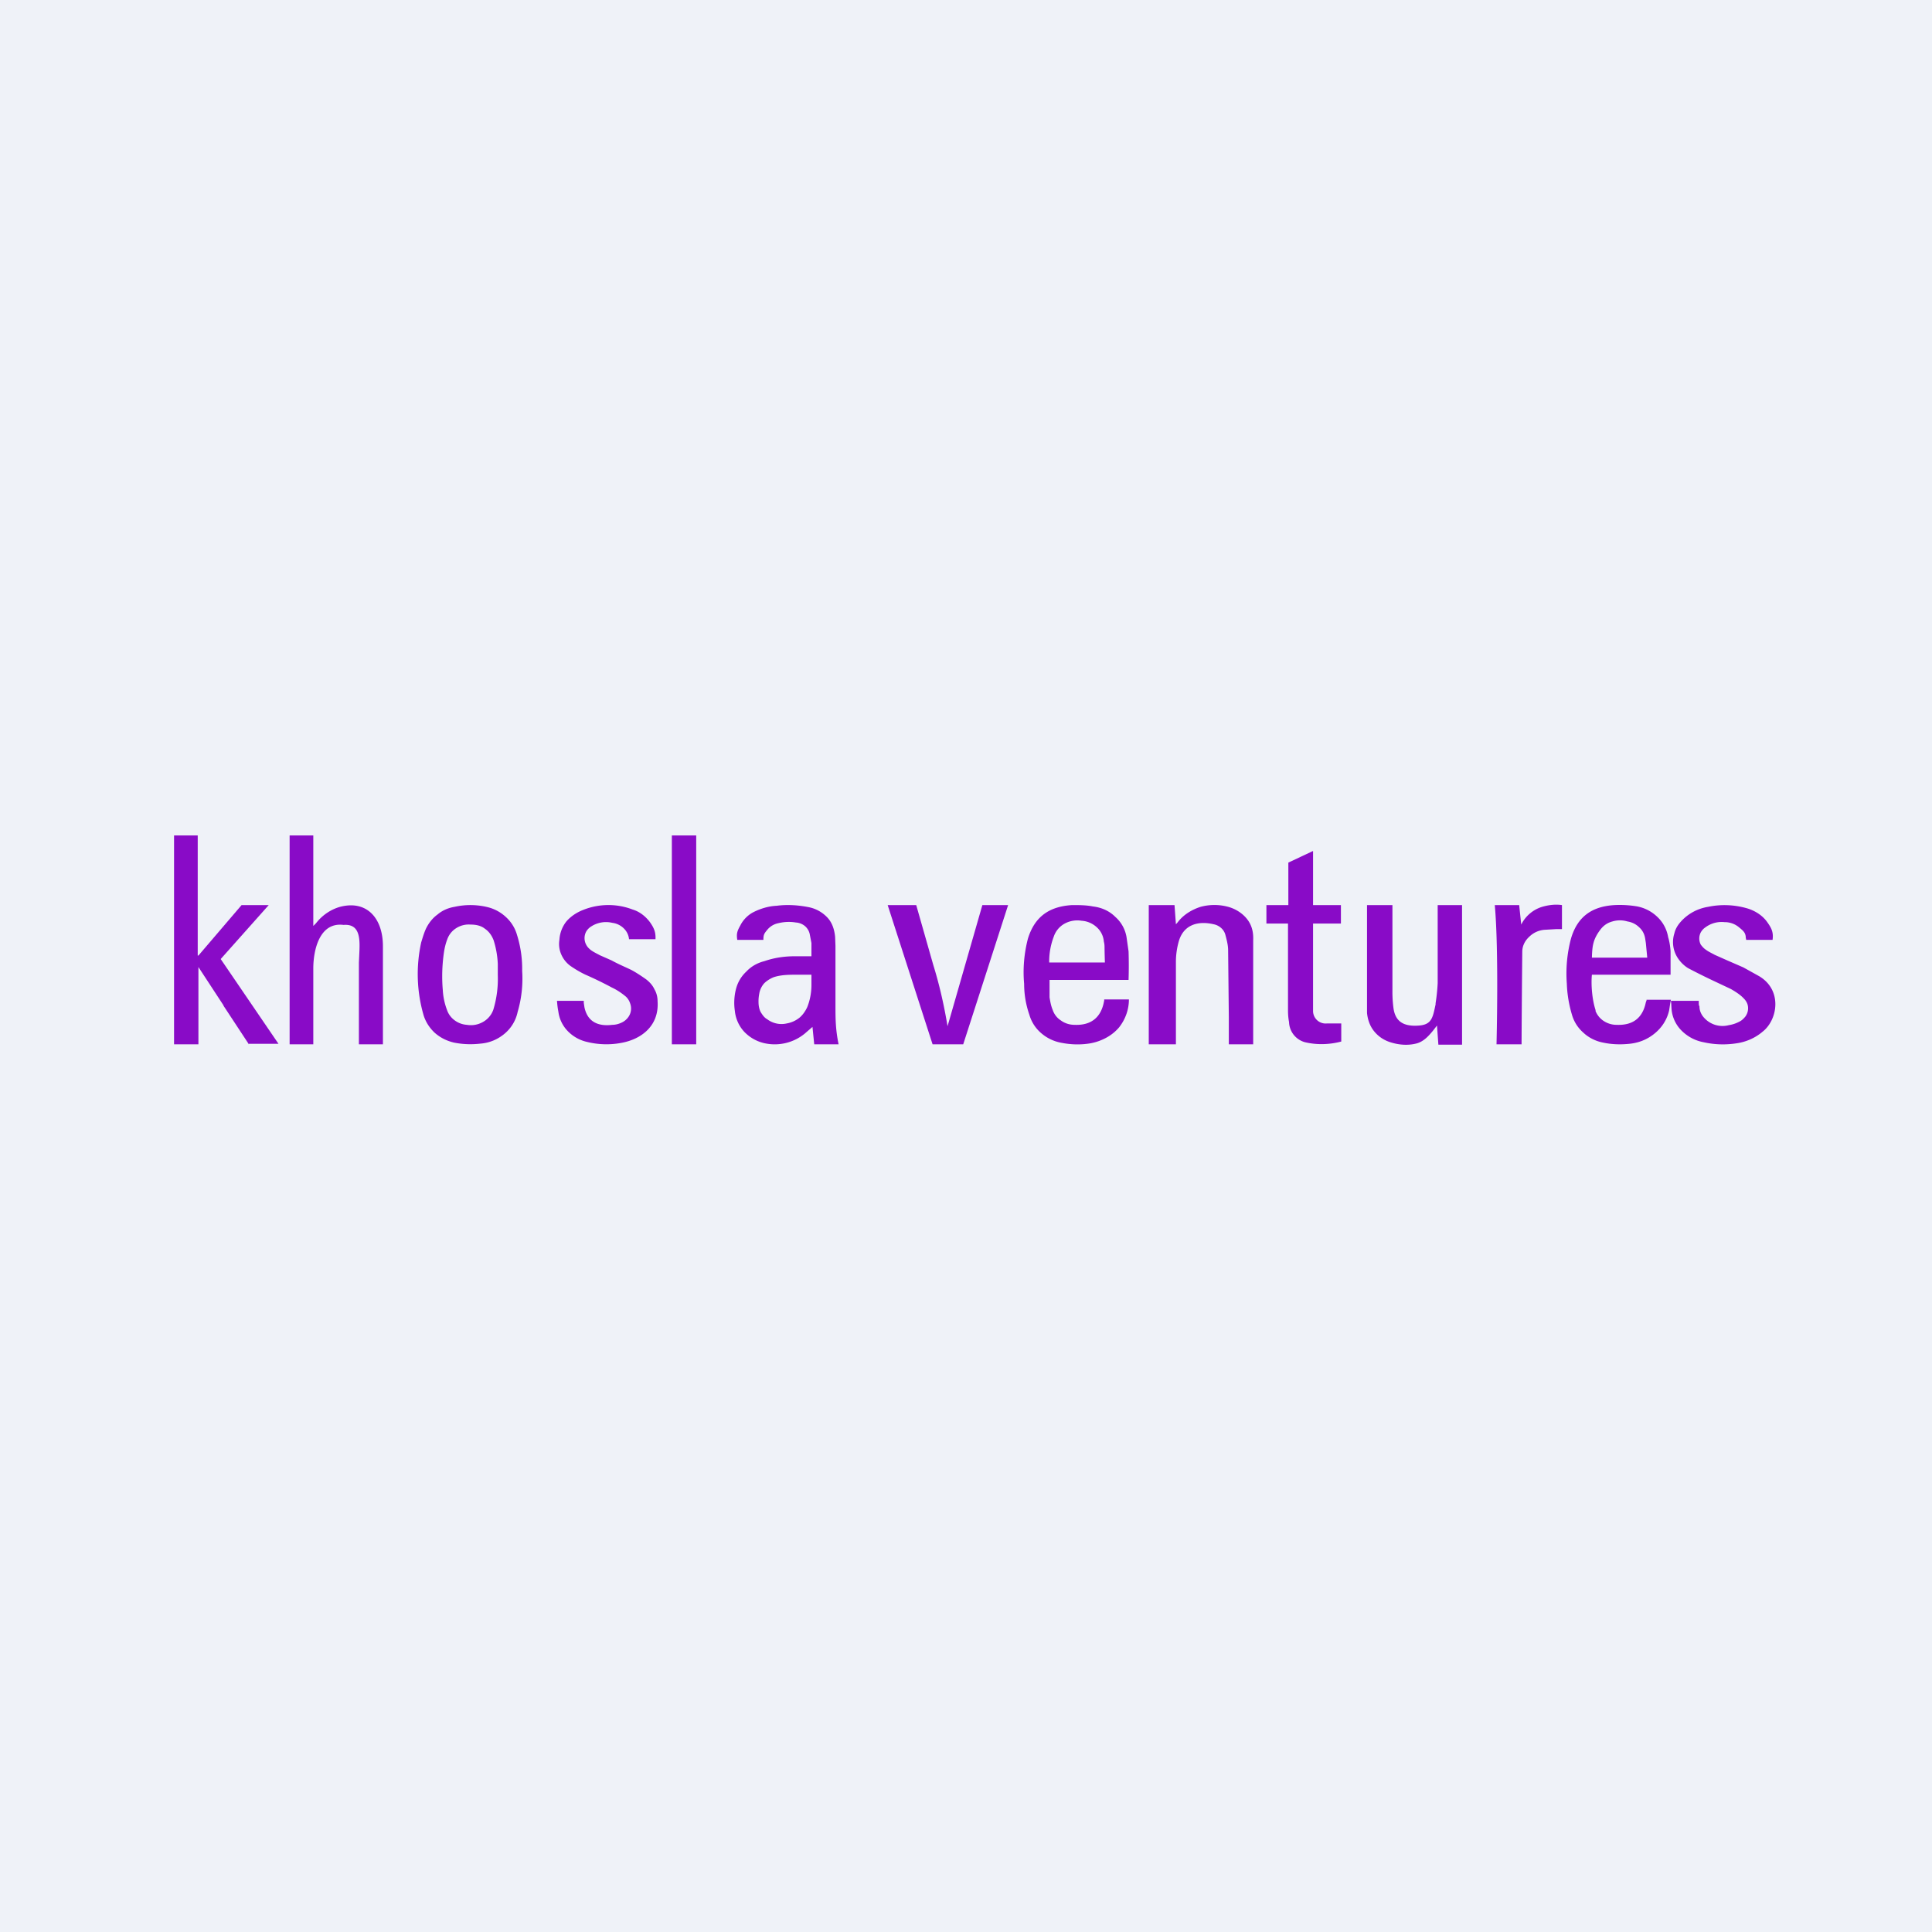 <?xml version="1.0" encoding="UTF-8"?>
<!-- generated by Finnhub -->
<svg viewBox="0 0 55.5 55.5" xmlns="http://www.w3.org/2000/svg">
<path d="M 0,0 H 55.5 V 55.5 H 0 Z" fill="rgb(239, 242, 248)"/>
<path d="M 7.13,29.985 H 8 L 6.34,27.55 L 7.72,26 H 6.94 L 5.7,27.45 H 5.68 V 24 H 5 V 30 H 5.7 V 27.78 L 6.42,28.88 V 28.89 L 7.15,30 Z M 10.31,30 H 11 V 27.18 C 11,26.38 10.54,25.85 9.77,26.05 C 9.52,26.12 9.29,26.27 9.12,26.47 L 9.07,26.53 L 9,26.6 V 24 H 8.32 V 30 H 9 V 27.82 C 9,27.29 9.18,26.48 9.87,26.57 C 10.37,26.53 10.34,27.02 10.32,27.43 L 10.31,27.65 V 30 Z M 21.93,27 H 21.18 C 21.15,26.82 21.18,26.74 21.27,26.58 C 21.35,26.42 21.49,26.28 21.65,26.2 C 21.85,26.1 22.08,26.03 22.31,26.02 C 22.61,25.98 22.93,26 23.23,26.06 C 23.44,26.1 23.63,26.21 23.77,26.36 S 23.97,26.71 23.99,26.91 L 24,27.17 V 28.87 C 24,29.25 24,29.56 24.09,30 H 23.39 L 23.34,29.5 L 23.27,29.56 L 23.12,29.69 A 1.36,1.36 0 0,1 21.97,29.97 A 1.15,1.15 0 0,1 21.38,29.64 A 1.03,1.03 0 0,1 21.11,29.04 A 1.6,1.6 0 0,1 21.14,28.42 C 21.19,28.22 21.29,28.05 21.44,27.91 C 21.58,27.76 21.76,27.66 21.96,27.61 C 22.25,27.51 22.54,27.47 22.84,27.47 H 23.31 V 27.09 L 23.26,26.83 A 0.42,0.42 0 0,0 23.12,26.6 A 0.46,0.46 0 0,0 22.86,26.5 A 1.25,1.25 0 0,0 22.36,26.52 A 0.55,0.55 0 0,0 22.05,26.7 C 21.95,26.82 21.93,26.85 21.93,27 Z M 23.33,28 H 22.91 C 22.68,28 22.45,28 22.23,28.07 C 22.13,28.11 22.03,28.17 21.95,28.25 A 0.6,0.6 0 0,0 21.81,28.55 A 1.1,1.1 0 0,0 21.79,28.79 C 21.79,28.89 21.81,28.99 21.85,29.07 C 21.9,29.15 21.95,29.23 22.04,29.28 A 0.68,0.68 0 0,0 22.6,29.4 A 0.8,0.8 0 0,0 22.96,29.24 C 23.06,29.16 23.14,29.04 23.19,28.93 C 23.27,28.73 23.31,28.51 23.31,28.3 V 28 Z M 14.87,29.07 A 3.4,3.4 0 0,0 15,27.89 A 3.27,3.27 0 0,0 14.85,26.85 A 1.1,1.1 0 0,0 14.54,26.35 A 1.18,1.18 0 0,0 14.01,26.06 A 2.08,2.08 0 0,0 13.06,26.05 C 12.88,26.08 12.71,26.15 12.57,26.27 C 12.43,26.37 12.32,26.51 12.24,26.67 C 12.18,26.8 12.14,26.94 12.1,27.07 A 4.24,4.24 0 0,0 12.17,29.17 C 12.23,29.36 12.34,29.53 12.49,29.67 C 12.65,29.81 12.83,29.9 13.04,29.95 C 13.29,30 13.54,30.01 13.8,29.98 C 14.06,29.96 14.3,29.86 14.5,29.69 C 14.69,29.53 14.82,29.31 14.87,29.07 Z M 14.3,27.91 V 28.01 A 3.05,3.05 0 0,1 14.17,29.01 A 0.65,0.65 0 0,1 13.87,29.36 A 0.7,0.7 0 0,1 13.41,29.44 A 0.66,0.66 0 0,1 13.06,29.31 A 0.61,0.61 0 0,1 12.84,29.01 A 1.9,1.9 0 0,1 12.72,28.44 C 12.69,28.09 12.7,27.74 12.75,27.38 C 12.77,27.24 12.8,27.11 12.85,26.98 A 0.62,0.62 0 0,1 13.11,26.66 A 0.67,0.67 0 0,1 13.52,26.56 C 13.67,26.56 13.82,26.59 13.93,26.68 C 14.05,26.76 14.13,26.88 14.18,27.01 C 14.25,27.23 14.29,27.46 14.3,27.69 V 27.91 Z M 16,28.75 H 16.77 V 28.81 L 16.79,28.94 C 16.88,29.36 17.19,29.49 17.59,29.44 C 17.69,29.44 17.79,29.41 17.87,29.37 A 0.48,0.48 0 0,0 18.04,29.23 A 0.42,0.42 0 0,0 18.1,28.82 A 0.45,0.45 0 0,0 17.98,28.63 C 17.86,28.53 17.73,28.44 17.58,28.37 A 10.72,10.72 0 0,0 16.82,28 C 16.67,27.93 16.52,27.84 16.39,27.75 A 0.8,0.8 0 0,1 16.12,27.41 A 0.74,0.74 0 0,1 16.07,27 A 0.94,0.94 0 0,1 16.27,26.47 C 16.4,26.32 16.57,26.21 16.75,26.14 A 1.95,1.95 0 0,1 18.18,26.13 C 18.38,26.19 18.55,26.33 18.67,26.49 C 18.79,26.66 18.84,26.78 18.83,26.98 H 18.07 A 0.5,0.5 0 0,0 17.92,26.67 A 0.57,0.57 0 0,0 17.59,26.51 A 0.78,0.78 0 0,0 16.99,26.61 A 0.43,0.43 0 0,0 16.84,26.76 A 0.4,0.4 0 0,0 16.84,27.14 C 16.87,27.2 16.92,27.25 16.97,27.29 C 17.05,27.35 17.14,27.39 17.23,27.44 L 17.57,27.59 C 17.75,27.69 17.94,27.77 18.13,27.86 C 18.28,27.94 18.43,28.04 18.57,28.14 C 18.67,28.22 18.75,28.31 18.8,28.42 C 18.86,28.52 18.89,28.64 18.89,28.76 C 18.94,29.48 18.41,29.86 17.84,29.96 C 17.52,30.02 17.18,30.01 16.86,29.93 A 1.11,1.11 0 0,1 16.3,29.61 A 0.98,0.98 0 0,1 16.04,29.06 A 2.2,2.2 0 0,1 16.01,28.86 L 16,28.75 Z M 19.3,30 H 20 V 24 H 19.3 V 30 Z M 32.42,28.15 H 30.15 V 28.65 C 30.17,28.77 30.19,28.89 30.24,29.01 C 30.28,29.13 30.36,29.24 30.47,29.31 C 30.59,29.4 30.73,29.44 30.87,29.44 C 31.33,29.46 31.62,29.24 31.71,28.79 L 31.72,28.74 V 28.71 H 32.43 C 32.43,29 32.33,29.28 32.15,29.51 C 31.95,29.75 31.65,29.91 31.33,29.97 C 31.04,30.02 30.75,30.01 30.46,29.95 A 1.21,1.21 0 0,1 29.9,29.67 A 1.09,1.09 0 0,1 29.57,29.15 C 29.47,28.86 29.42,28.57 29.42,28.26 C 29.38,27.83 29.42,27.38 29.53,26.96 C 29.72,26.35 30.12,26.04 30.8,26 C 31,26 31.2,26 31.4,26.04 C 31.65,26.07 31.87,26.17 32.04,26.34 C 32.21,26.49 32.32,26.69 32.36,26.91 L 32.42,27.33 A 13.18,13.18 0 0,1 32.42,28.15 Z M 30.14,27.65 H 31.74 A 23.25,23.25 0 0,1 31.73,27.25 C 31.73,27.18 31.73,27.12 31.71,27.05 A 0.62,0.62 0 0,0 31.51,26.64 A 0.71,0.71 0 0,0 31.07,26.45 A 0.76,0.76 0 0,0 30.57,26.54 A 0.67,0.67 0 0,0 30.27,26.91 A 2,2 0 0,0 30.14,27.65 Z M 45.84,29.03 C 45.74,28.74 45.7,28.3 45.73,28 H 47.99 V 27.32 C 47.98,27.19 47.96,27.05 47.92,26.92 A 1.03,1.03 0 0,0 47.6,26.33 A 1.14,1.14 0 0,0 46.98,26.03 C 46.78,26 46.58,25.99 46.38,26 C 45.71,26.04 45.31,26.35 45.13,26.96 A 3.9,3.9 0 0,0 45.01,28.26 C 45.02,28.56 45.07,28.86 45.16,29.16 C 45.22,29.36 45.33,29.53 45.49,29.67 C 45.64,29.81 45.84,29.91 46.05,29.95 C 46.28,30 46.52,30.01 46.75,29.99 C 47.05,29.97 47.31,29.87 47.53,29.69 C 47.74,29.52 47.89,29.29 47.95,29.02 L 47.98,28.82 L 48,28.72 H 47.3 V 28.74 L 47.28,28.79 C 47.19,29.24 46.91,29.46 46.44,29.44 A 0.67,0.67 0 0,1 46.07,29.33 A 0.61,0.61 0 0,1 45.83,29.03 Z M 47.28,27.09 L 47.32,27.51 H 45.73 C 45.74,27.18 45.76,26.99 45.97,26.71 C 46.06,26.59 46.17,26.51 46.32,26.47 A 0.75,0.75 0 0,1 46.75,26.47 C 46.88,26.49 47,26.55 47.09,26.64 C 47.19,26.73 47.24,26.84 47.26,26.96 L 47.28,27.09 Z M 36,30 H 35.3 V 29.23 L 35.28,27.3 C 35.28,27.15 35.24,27 35.2,26.85 A 0.4,0.4 0 0,0 35.07,26.65 A 0.45,0.45 0 0,0 34.86,26.55 C 34.43,26.45 34,26.55 33.86,27.05 A 2.2,2.2 0 0,0 33.78,27.6 V 30 H 33 V 26 H 33.74 L 33.78,26.55 L 33.81,26.52 L 33.85,26.47 C 34.01,26.27 34.24,26.13 34.49,26.05 C 34.75,25.98 35.02,25.98 35.28,26.05 C 35.5,26.11 35.7,26.24 35.83,26.41 C 35.97,26.59 36.01,26.8 36,27.01 V 30 Z M 42,26 H 41.3 V 28.24 C 41.29,28.44 41.27,28.63 41.24,28.82 V 28.85 C 41.16,29.23 41.13,29.43 40.77,29.46 C 40.29,29.5 40.08,29.32 40.03,28.96 A 3.57,3.57 0 0,1 40,28.45 V 26 H 39.27 V 29.1 C 39.29,29.29 39.35,29.47 39.47,29.62 C 39.59,29.77 39.75,29.88 39.94,29.94 C 40.19,30.02 40.46,30.04 40.71,29.97 C 40.91,29.91 41.05,29.75 41.18,29.59 L 41.28,29.46 L 41.32,30.01 H 42 V 26.01 Z M 50.92,27 H 50.16 V 26.98 L 50.15,26.94 C 50.15,26.8 50.08,26.74 49.97,26.65 A 0.64,0.64 0 0,0 49.54,26.49 A 0.78,0.78 0 0,0 48.99,26.64 A 0.42,0.42 0 0,0 48.86,26.78 A 0.38,0.38 0 0,0 48.86,27.14 C 48.9,27.19 48.94,27.24 49,27.28 C 49.08,27.34 49.17,27.38 49.26,27.43 L 49.62,27.59 L 50.08,27.79 L 50.53,28.04 C 51.21,28.44 51.07,29.3 50.63,29.64 C 50.43,29.81 50.17,29.93 49.89,29.97 C 49.57,30.02 49.25,30.01 48.94,29.94 A 1.2,1.2 0 0,1 48.31,29.61 A 0.99,0.99 0 0,1 48.02,29.01 A 4,4 0 0,1 48.01,28.84 L 48,28.75 H 48.8 V 28.8 C 48.8,28.84 48.8,28.88 48.82,28.91 C 48.82,29.01 48.85,29.09 48.9,29.17 A 0.71,0.71 0 0,0 49.66,29.45 A 0.97,0.97 0 0,0 50,29.33 C 50.05,29.3 50.1,29.25 50.14,29.2 A 0.4,0.4 0 0,0 50.2,28.85 A 0.42,0.42 0 0,0 50.1,28.69 C 50,28.58 49.86,28.49 49.72,28.41 L 49.19,28.16 A 18.44,18.44 0 0,1 48.49,27.81 A 0.97,0.97 0 0,1 48.21,27.54 A 0.83,0.83 0 0,1 48.1,26.81 C 48.13,26.68 48.2,26.57 48.29,26.47 C 48.49,26.25 48.76,26.1 49.07,26.05 C 49.45,25.97 49.84,25.99 50.21,26.1 C 50.43,26.17 50.63,26.3 50.76,26.48 C 50.89,26.66 50.95,26.78 50.92,27 Z M 26.32,26 H 25.5 L 26.79,30 H 27.67 L 28.96,26 H 28.22 L 27.22,29.48 C 27.12,28.88 26.99,28.3 26.81,27.72 L 26.32,26 Z M 37.72,24.45 V 26 H 38.52 V 26.53 H 37.72 V 26.63 A 3977.06,3977.06 0 0,0 37.72,29.04 A 0.36,0.36 0 0,0 38.12,29.4 H 38.53 V 29.92 C 38.19,30.01 37.83,30.02 37.49,29.94 A 0.62,0.62 0 0,1 37.03,29.36 C 37.01,29.26 37,29.14 37,29.03 V 26.53 H 36.38 V 26 H 37.01 V 24.78 L 37.71,24.45 Z M 43.64,26 H 42.94 C 43.06,27.3 42.99,30 42.99,30 H 43.71 V 29.9 A 564.44,564.44 0 0,1 43.73,27.34 C 43.73,27.18 43.8,27.03 43.93,26.91 A 0.7,0.7 0 0,1 44.37,26.71 L 44.71,26.69 H 44.87 V 26 C 44.67,25.97 44.46,26 44.27,26.06 A 1,1 0 0,0 43.7,26.56 L 43.64,25.99 Z" fill="rgb(137, 11, 199)"/>
</svg>
